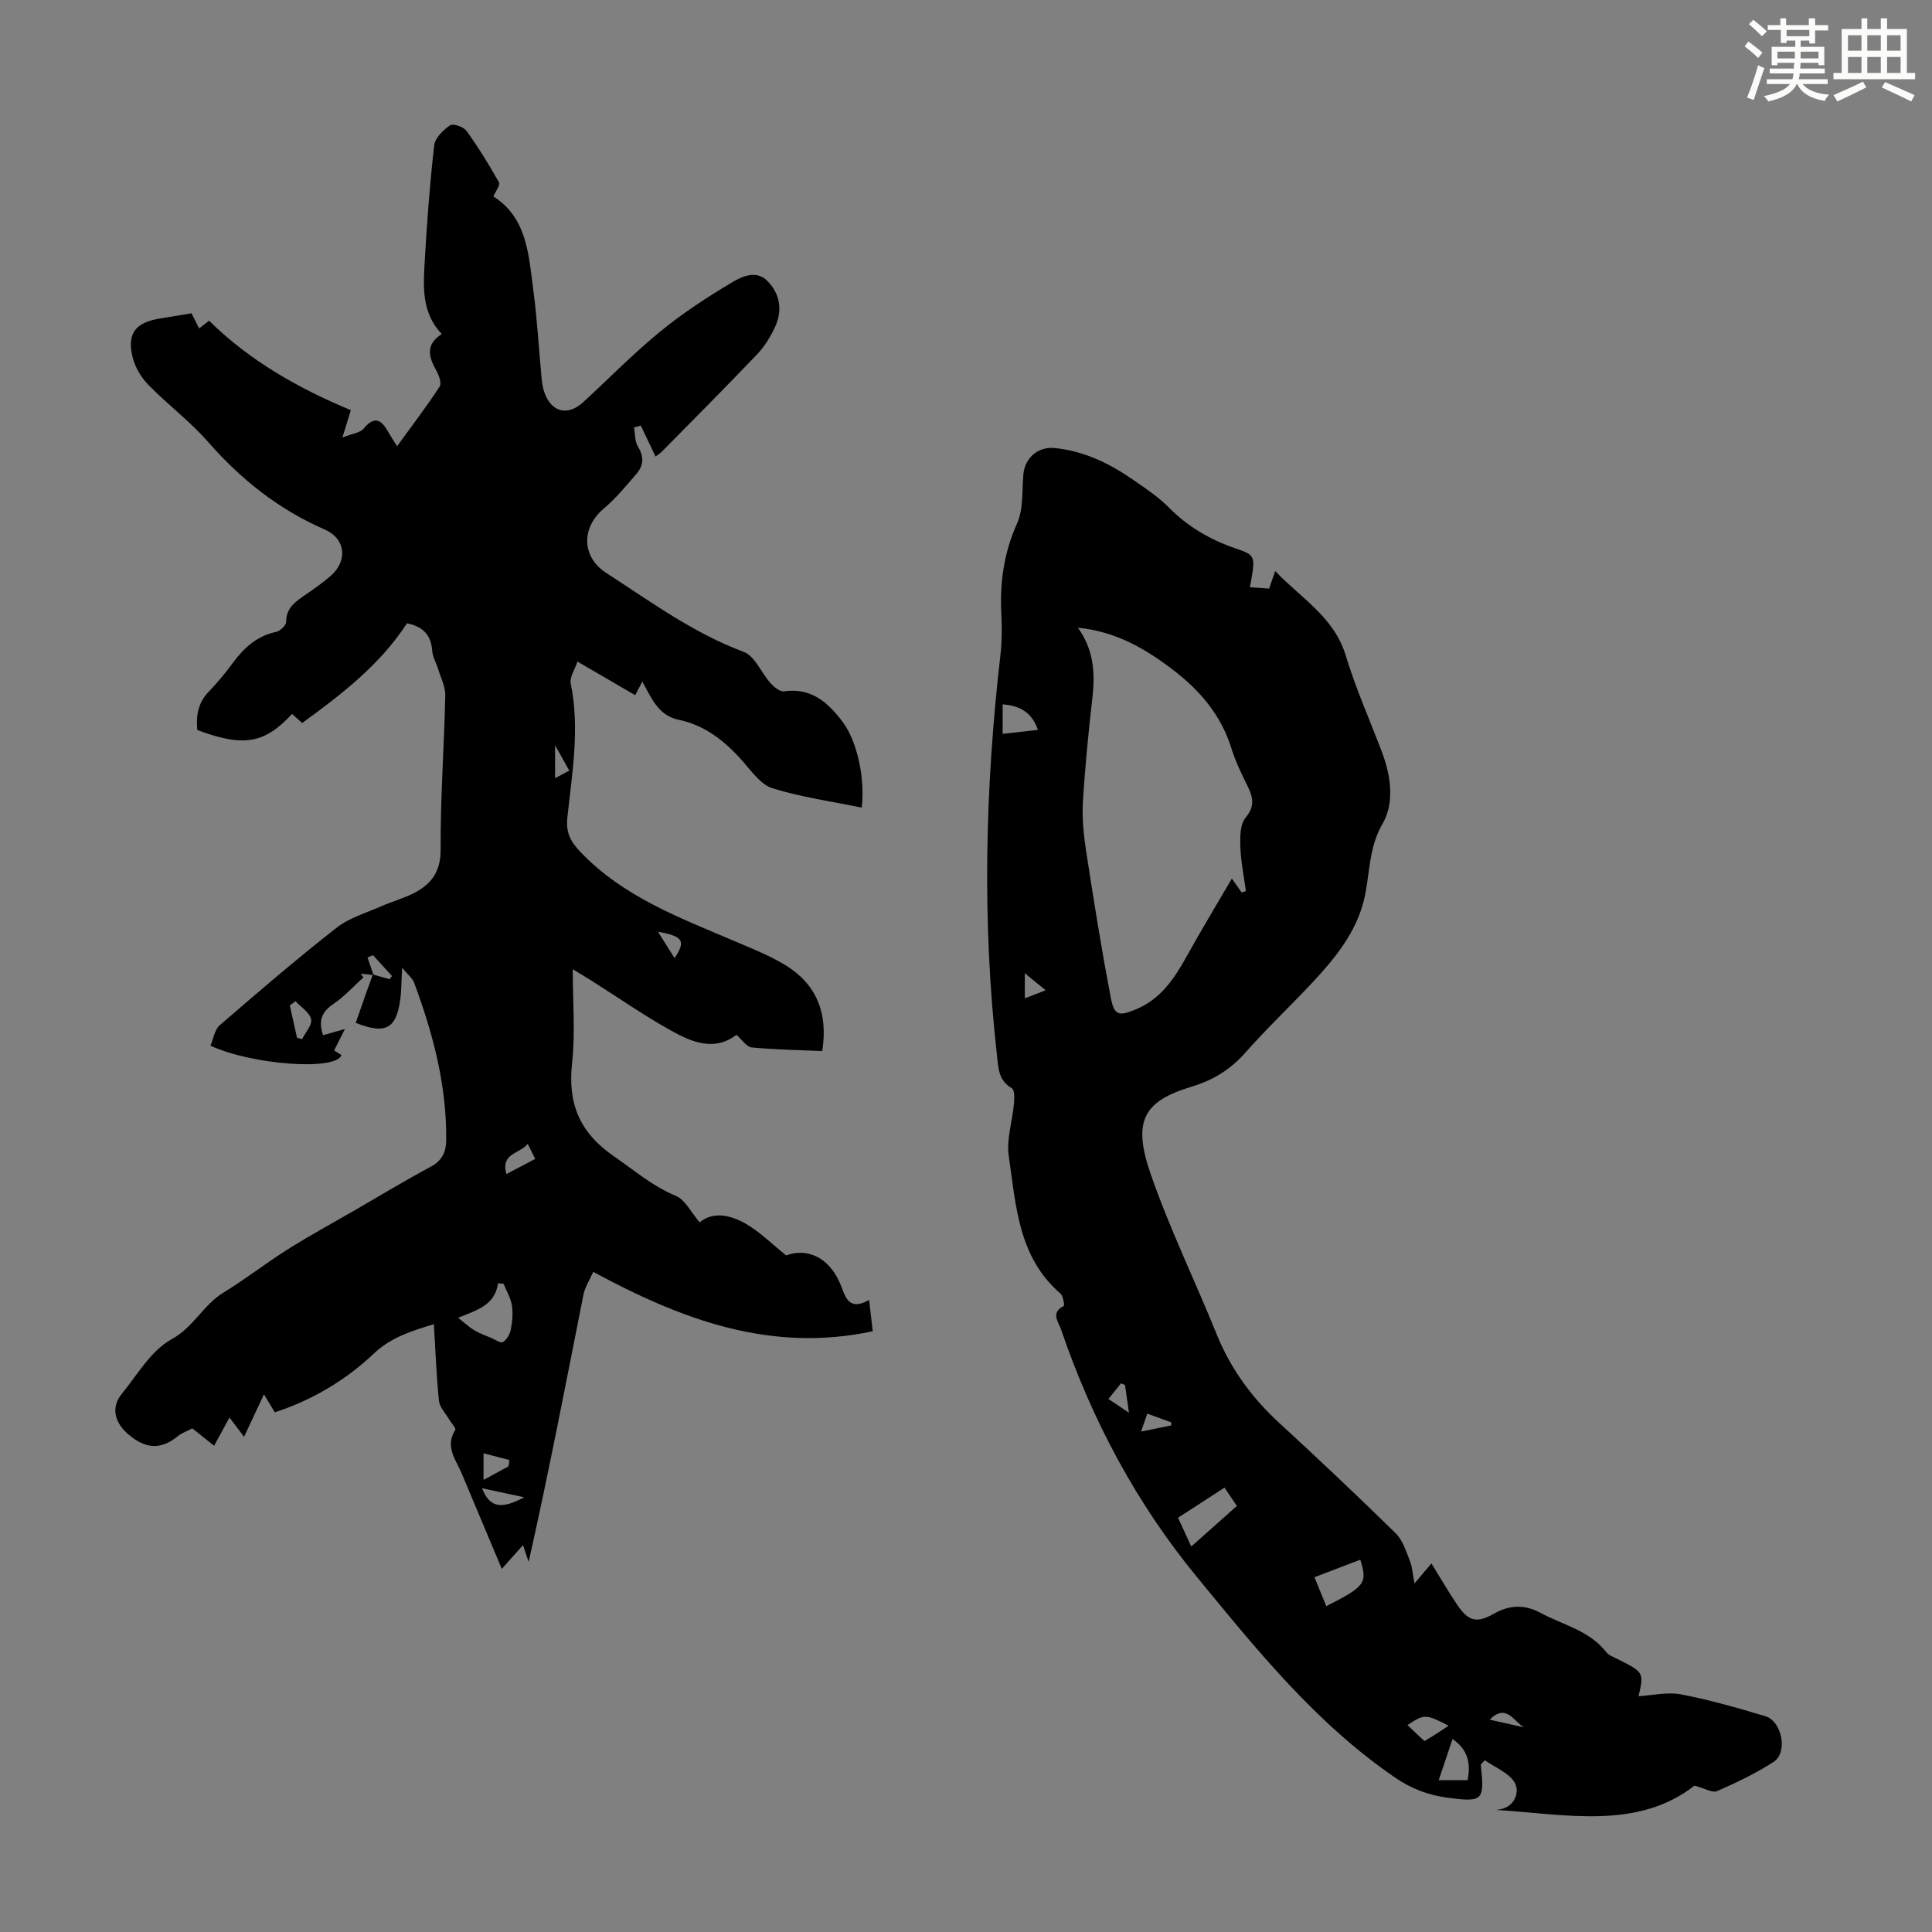 <svg enable-background="new 0 0 400 400" viewBox="0 0 400 400" xmlns="http://www.w3.org/2000/svg"><rect x="0" y="0" width="400" height="400" fill="#808080" stroke="none"/><path d="m77.34 201.88c-.88-.1-1.75-.19-2.63-.29.18.26.35.52.53.77-2.05 1.85-3.93 3.96-6.2 5.49-2.48 1.66-3.15 3.54-2.15 6.48 1.35-.39 2.58-.74 4.52-1.29-.87 1.73-1.51 3.01-2.23 4.45.4.25.98.61 1.51.94-1.03 3.31-18.37 2.09-27.12-1.93.62-1.43.86-3.32 1.93-4.24 7.94-6.87 15.92-13.71 24.18-20.18 2.64-2.07 6.14-3.07 9.29-4.46 2.14-.95 4.43-1.57 6.52-2.61 3.72-1.85 5.77-4.44 5.74-9.16-.06-10.62.73-21.25.96-31.87.04-1.82-.94-3.67-1.49-5.49-.39-1.27-1.13-2.5-1.22-3.78-.23-3.34-2.03-5.02-5.22-5.66-5.6 8.61-13.52 14.69-21.7 20.64-.82-.73-1.45-1.31-2.09-1.88-5.72 6.18-10.06 6.91-19.62 3.33-.28-2.93.13-5.62 2.36-7.93 1.78-1.85 3.44-3.84 4.96-5.91 2.31-3.16 4.99-5.62 8.99-6.47.84-.18 2.1-1.37 2.09-2.1-.01-2.84 1.85-4.1 3.8-5.46 1.84-1.28 3.7-2.54 5.38-4.01 3.62-3.15 3.16-7.73-1.22-9.64-9.52-4.15-17.32-10.35-24.14-18.14-3.73-4.26-8.37-7.72-12.35-11.8-1.49-1.52-2.74-3.63-3.26-5.69-1.21-4.86.54-7.17 5.4-8 2.2-.38 4.4-.74 6.79-1.13.5.99.98 1.96 1.58 3.14.63-.49 1.2-.93 2.06-1.6 8.41 8.31 18.58 14.04 29.35 18.52-.52 1.69-.99 3.21-1.75 5.67 2.13-.85 3.7-.99 4.39-1.84 2.18-2.66 3.63-1.92 5.05.59.49.87 1.05 1.71 1.88 3.05 3.08-4.24 6.1-8.2 8.82-12.36.45-.68-.16-2.36-.71-3.33-1.56-2.79-2.3-5.35 1.14-7.54-4.22-4.46-3.82-9.81-3.53-15.01.45-8.04 1.06-16.08 1.97-24.08.17-1.52 1.87-3.15 3.28-4.12.62-.43 2.8.31 3.4 1.14 2.46 3.41 4.67 7.01 6.73 10.67.3.54-.68 1.8-1.15 2.91 7.05 4.5 7.3 12.25 8.28 19.59.78 5.87 1.1 11.8 1.66 17.71.11 1.11.24 2.25.61 3.29 1.47 4.13 4.84 4.95 8.08 1.97 5.27-4.85 10.3-10 15.83-14.53 4.63-3.8 9.71-7.12 14.86-10.19 2.09-1.25 5.06-2.7 7.4-.34 2.68 2.71 3.17 6.17 1.54 9.63-.94 1.99-2.15 3.97-3.66 5.55-6.49 6.8-13.13 13.46-19.73 20.16-.38.38-.86.66-1.31 1-1.06-2.22-2.05-4.31-3.05-6.4-.47.13-.94.27-1.41.4.25 1.34.15 2.9.83 3.98 1.29 2.05 1.16 3.87-.27 5.55-2.16 2.53-4.31 5.14-6.84 7.28-4.68 3.96-4.58 10 .56 13.32 9.19 5.93 18.01 12.44 28.45 16.33 2.32.87 3.62 4.34 5.55 6.48.72.8 1.96 1.81 2.82 1.68 5.62-.82 9.11 2.37 12.08 6.3 3.06 4.04 4.7 11.85 3.96 17.78-6.2-1.28-12.49-2.16-18.47-4.01-2.39-.74-4.29-3.47-6.12-5.55-3.63-4.13-7.79-7.48-13.23-8.61-4.3-.89-5.6-4.37-7.6-7.92-.56 1.07-.96 1.83-1.47 2.81-3.76-2.19-7.5-4.37-11.96-6.96-.55 1.69-1.65 3.25-1.39 4.54 1.91 9.31.3 18.51-.69 27.71-.33 3.08.56 4.94 2.73 7.2 8.91 9.31 20.57 13.6 31.97 18.47 3.49 1.49 7.06 2.9 10.29 4.84 6.53 3.93 9.02 9.9 7.78 17.88-4.9-.21-9.77-.29-14.6-.75-1.07-.1-2-1.6-3.17-2.61-4.57 3.49-9.24 1.52-13.52-.87-5.66-3.15-11-6.87-16.48-10.34-1.11-.7-2.23-1.36-3.89-2.37 0 6.82.55 13.19-.14 19.43-.92 8.36 1.56 14.39 8.59 19.24 4.21 2.9 8.02 6.22 12.87 8.24 1.98.82 3.2 3.46 4.96 5.5 2.71-2.29 6.29-1.55 9.42.21 2.95 1.66 5.42 4.18 8.49 6.63 4.25-1.59 9.15.2 11.57 6.82.89 2.43 1.86 4.5 5.6 2.4.25 2.2.47 4.07.75 6.48-21.26 4.55-39.64-2.47-57.87-12.29-.7 1.6-1.71 3.13-2.04 4.79-3.64 18.39-7.18 36.8-11.33 55.26-.36-1.06-.71-2.12-1.17-3.48-1.44 1.61-2.78 3.12-4.39 4.92-2.86-6.81-5.57-13.28-8.29-19.74-1.21-2.88-3.54-5.56-1.34-9.03.21-.33-.86-1.47-1.32-2.25-.73-1.25-1.93-2.45-2.06-3.77-.53-5.21-.72-10.45-1.05-15.88-4.7 1.44-8.88 2.74-12.43 6.09-5.8 5.48-12.61 9.58-20.51 12.17-.75-1.25-1.47-2.44-2.24-3.73-1.32 2.83-2.59 5.52-4.12 8.79-1.27-1.68-1.98-2.62-3.02-3.98-1.07 1.97-2.04 3.75-3.18 5.84-1.57-1.25-3.01-2.4-4.51-3.6-1.06.56-2.16.93-3 1.61-3.55 2.9-6.71 2.64-10.23-.35-2.74-2.33-3.74-5.51-1.4-8.38 3.25-3.98 6.08-9 10.32-11.32 4.59-2.51 6.57-7.12 10.75-9.67 4.57-2.8 8.82-6.12 13.35-8.98 4.44-2.8 9.07-5.31 13.62-7.94 5.32-3.08 10.59-6.27 16-9.17 2.32-1.25 3.13-3.08 3.15-5.41.13-11.35-2.72-22.12-6.64-32.66-.35-.93-1.29-1.64-2.49-3.1-.16 2.85-.12 4.91-.43 6.92-.87 5.74-3.08 6.91-9.17 4.49.69-1.99 1.39-4.03 2.11-6.05.47-1.32.96-2.64 1.44-3.96 1.15.32 2.31.65 3.47.97.16-.22.32-.44.48-.66-1.31-1.44-2.62-2.87-3.92-4.31-.38.16-.76.32-1.14.48.43 1.23.84 2.43 1.25 3.64zm17.5 70.95c1.52 1.19 2.39 2.02 3.4 2.61 1.08.64 2.28 1.06 3.45 1.56.83.35 1.98 1.15 2.44.86.79-.49 1.43-1.61 1.62-2.57.32-1.63.49-3.38.24-5-.25-1.55-1.13-3.01-1.73-4.5-.38-.04-.77-.07-1.15-.11-.6 4.44-4.15 5.52-8.27 7.15zm-33.65-65.54c-.4.29-.8.59-1.19.88.5 2.22.99 4.45 1.49 6.67.35.11.7.22 1.05.32.69-1.39 2.13-2.95 1.87-4.14-.32-1.41-2.09-2.5-3.22-3.73zm48.07 29.53c-1.68 2.12-5.64 1.88-4.42 6.26 2.08-1.09 3.98-2.09 5.97-3.14-.56-1.12-.93-1.88-1.55-3.12zm-3.98 66.77c.06-.44.13-.87.19-1.31-1.74-.45-3.49-.91-5.36-1.39v5.51c1.93-1.05 3.55-1.93 5.17-2.81zm-5.49 4.53c1.63 4.04 3.91 4.43 8.74 1.88-2.84-.61-5.53-1.19-8.74-1.88zm39.87-109.75c2.39-3.58 1.79-4.51-3.44-5.47 1.22 1.94 2.28 3.64 3.44 5.47zm-21.8-38.82c-1.02-1.83-1.85-3.31-2.94-5.27v6.84c1.09-.58 1.85-.98 2.94-1.57z" fill="#010000"/><path d="m258.77 121.58c1.44.1 2.63.18 3.98.28.4-1.14.76-2.16 1.27-3.63 5.32 5.64 12.17 9.46 14.6 17.49 2.07 6.83 5.01 13.39 7.53 20.08 1.85 4.9 2.57 10.48.11 14.71-3.03 5.2-2.58 10.67-3.9 15.95-1.68 6.71-5.97 11.95-10.57 16.89-4.58 4.91-9.49 9.52-13.92 14.56-3.09 3.51-6.76 5.75-11.12 7.06-10.07 3.03-12.32 7.14-8.5 18.14 3.9 11.25 9.15 22.03 13.63 33.09 2.91 7.19 7.3 13.2 13 18.43 8.15 7.48 16.19 15.09 24.09 22.83 1.45 1.42 2.13 3.71 2.93 5.69.5 1.25.57 2.68.95 4.68 1.47-1.73 2.43-2.86 3.51-4.14 1.8 2.92 3.43 5.72 5.23 8.4 2.42 3.62 4.07 4.07 7.81 1.96 3.24-1.83 6.36-1.85 9.56-.12 4.65 2.51 10.12 3.64 13.61 8.14.51.66 1.48.99 2.27 1.39 5.53 2.78 5.53 2.77 4.41 7.72 2.84-.16 5.93-.92 8.77-.38 5.91 1.13 11.73 2.8 17.5 4.53 3.41 1.02 4.67 7.5 1.74 9.41-3.68 2.4-7.72 4.32-11.75 6.09-.95.42-2.51-.56-4.69-1.13-11.81 9.19-26.48 5.95-41.1 5.02 3.85-.22 4.89-3.54 4-5.41-1.03-2.16-4.16-3.33-6.32-4.89-.57.68-.82.85-.81.99.78 7.4.48 7.76-6.94 6.78-3.89-.52-7.39-1.83-10.78-4.14-16.42-11.22-28.69-26.5-41.1-41.6-12.54-15.26-21.71-32.5-28.09-51.2-.55-1.6-2.22-3.46.55-4.85.18-.09-.09-2.08-.68-2.59-8.77-7.55-9.2-18.29-10.7-28.49-.51-3.47.76-7.18 1.08-10.8.1-1.09.15-2.87-.44-3.21-2.81-1.64-2.78-4.18-3.09-6.9-3.1-27.61-2.45-55.18.72-82.73.32-2.77.35-5.6.2-8.38-.35-6.56.49-12.77 3.24-18.9 1.35-3 1.01-6.78 1.32-10.21.31-3.38 3.03-5.78 6.47-5.43 5.95.59 11.17 3.08 16.01 6.41 2.67 1.84 5.43 3.66 7.69 5.95 3.96 4 8.57 6.65 13.84 8.45 4.14 1.41 4.09 1.57 2.88 8.01zm-1.71 63.18c.3-.09.59-.17.89-.26-.41-3.08-1.04-6.14-1.15-9.23-.07-2.02-.06-4.61 1.08-5.97 2-2.39 1.54-4.25.4-6.58-1.23-2.5-2.48-5.04-3.3-7.69-2.17-7.01-6.58-12.15-12.35-16.52-5.75-4.36-11.76-7.79-19.46-8.55 3.28 4.57 3.58 9.34 3.01 14.38-.82 7.18-1.53 14.38-1.97 21.59-.2 3.32.12 6.73.62 10.03 1.58 10.24 3.2 20.49 5.16 30.66.71 3.68 1.68 3.81 5.2 2.35 5.07-2.1 7.91-6.3 10.45-10.88 2.96-5.35 6.13-10.58 9.4-16.19.92 1.28 1.47 2.07 2.02 2.86zm-13.16 129.47c.92 2 1.74 3.79 2.74 5.96 3.23-2.88 6.25-5.57 9.44-8.4-.94-1.4-1.71-2.54-2.56-3.79-3.35 2.18-6.4 4.15-9.62 6.23zm30.69 18.31c8.06-4.1 8.55-4.76 7.05-9.62-3.14 1.2-6.25 2.38-9.49 3.62.96 2.33 1.7 4.16 2.44 6zm26.14 27.51c-.98 2.92-1.9 5.65-2.86 8.51h5.99c.67-3.51.07-6.32-3.13-8.51zm-93.14-214.22v6.11c2.52-.28 4.77-.54 7.31-.83-1.31-3.72-3.84-5.01-7.31-5.28zm87.32 214.65c.51-.31 1.36-.81 2.2-1.34.88-.56 1.75-1.15 2.8-1.85-4.76-2.45-5.01-2.44-8.51-.13 1.02.97 2.1 1.99 3.51 3.32zm-61.17-67.99c-.38-2.65-.6-4.2-.82-5.74-.28-.11-.55-.23-.83-.34-.87 1.08-1.73 2.16-2.6 3.24 1.15.77 2.3 1.54 4.25 2.84zm2.51 3.9c2.35-.48 4.31-.88 6.26-1.28 0-.21-.01-.41-.01-.62-1.59-.58-3.19-1.17-4.97-1.82-.47 1.35-.81 2.33-1.28 3.72zm-24.07-89.69c1.42-.55 2.66-1.04 4.31-1.68-1.65-1.35-2.81-2.3-4.31-3.52zm103.31 150.92c-2.08-1.23-3.66-5.03-7.06-1.58 2.61.59 4.83 1.09 7.06 1.58z" fill="#010000"/><g fill="#fbfcfa"><path d="m361.2 9.6.8-1c.9.7 1.9 1.4 2.9 2.3l-.9 1.1c-1-1-2-1.8-2.8-2.4zm.5 10.6c.9-2.1 1.6-4.3 2.3-6.7.4.2.8.4 1.3.6-.7 2.1-1.5 4.3-2.2 6.6zm.4-15.2.9-.9c1 .8 2 1.6 2.8 2.4l-1 1c-.9-.9-1.8-1.7-2.7-2.5zm12.5-1.2h1.2v1.4h2.7v1.1h-2.7v2.7h-1.2v-.6h-1.8v1.3h4.9v3.8h-1.2v-.5h-3.7c0 .4-.1.9-.1 1.2h5.1v1h-5.2c0 .5-.1.9-.2 1.2h6v1h-5.2c1.1 1.3 2.9 2 5.5 2.2-.4.4-.7.8-.9 1.3-2.9-.5-4.8-1.6-5.7-3.5h-.1c-.8 1.7-2.7 2.9-5.9 3.6-.2-.4-.6-.8-.9-1.1 2.8-.6 4.6-1.4 5.4-2.5h-4.8v-1h5.3c.1-.3.2-.7.2-1.2h-4.9v-1h5c0-.4 0-.8.1-1.2h-3.5v.5h-1.2v-3.8h4.9v-1.3h-1.8v.5h-1.2v-2.7h-2.7v-1h2.6v-1.4h1.2v1.4h4.7v-1.4zm-6.6 8.3h3.6c0-.4 0-.9 0-1.4h-3.6zm1.9-4.6h4.7v-1.3h-4.7zm6.6 3.2h-3.7v1.4h3.7z"/><path d="m385.3 3.8h1.3v2.2h2.8v-2.2h1.3v2.2h4.1v9.1h1.7v1.3h-16.9v-1.3h1.7v-9.1h4.1v-2.2zm.4 13.1.7 1.2c-1.8.9-3.8 1.9-6 2.9-.2-.4-.5-.8-.8-1.3 2.3-1 4.3-1.9 6.1-2.8zm-3.1-6.4h2.8v-3.2h-2.8zm0 4.6h2.8v-3.3h-2.8zm4-4.6h2.8v-3.2h-2.8zm0 4.6h2.8v-3.3h-2.8zm3.7 1.9c2.1.9 4.1 1.8 6.1 2.7l-.7 1.3c-2.2-1.1-4.2-2-6.1-2.9zm3.2-9.7h-2.8v3.2h2.8zm-2.8 7.8h2.8v-3.3h-2.8z"/></g></svg>